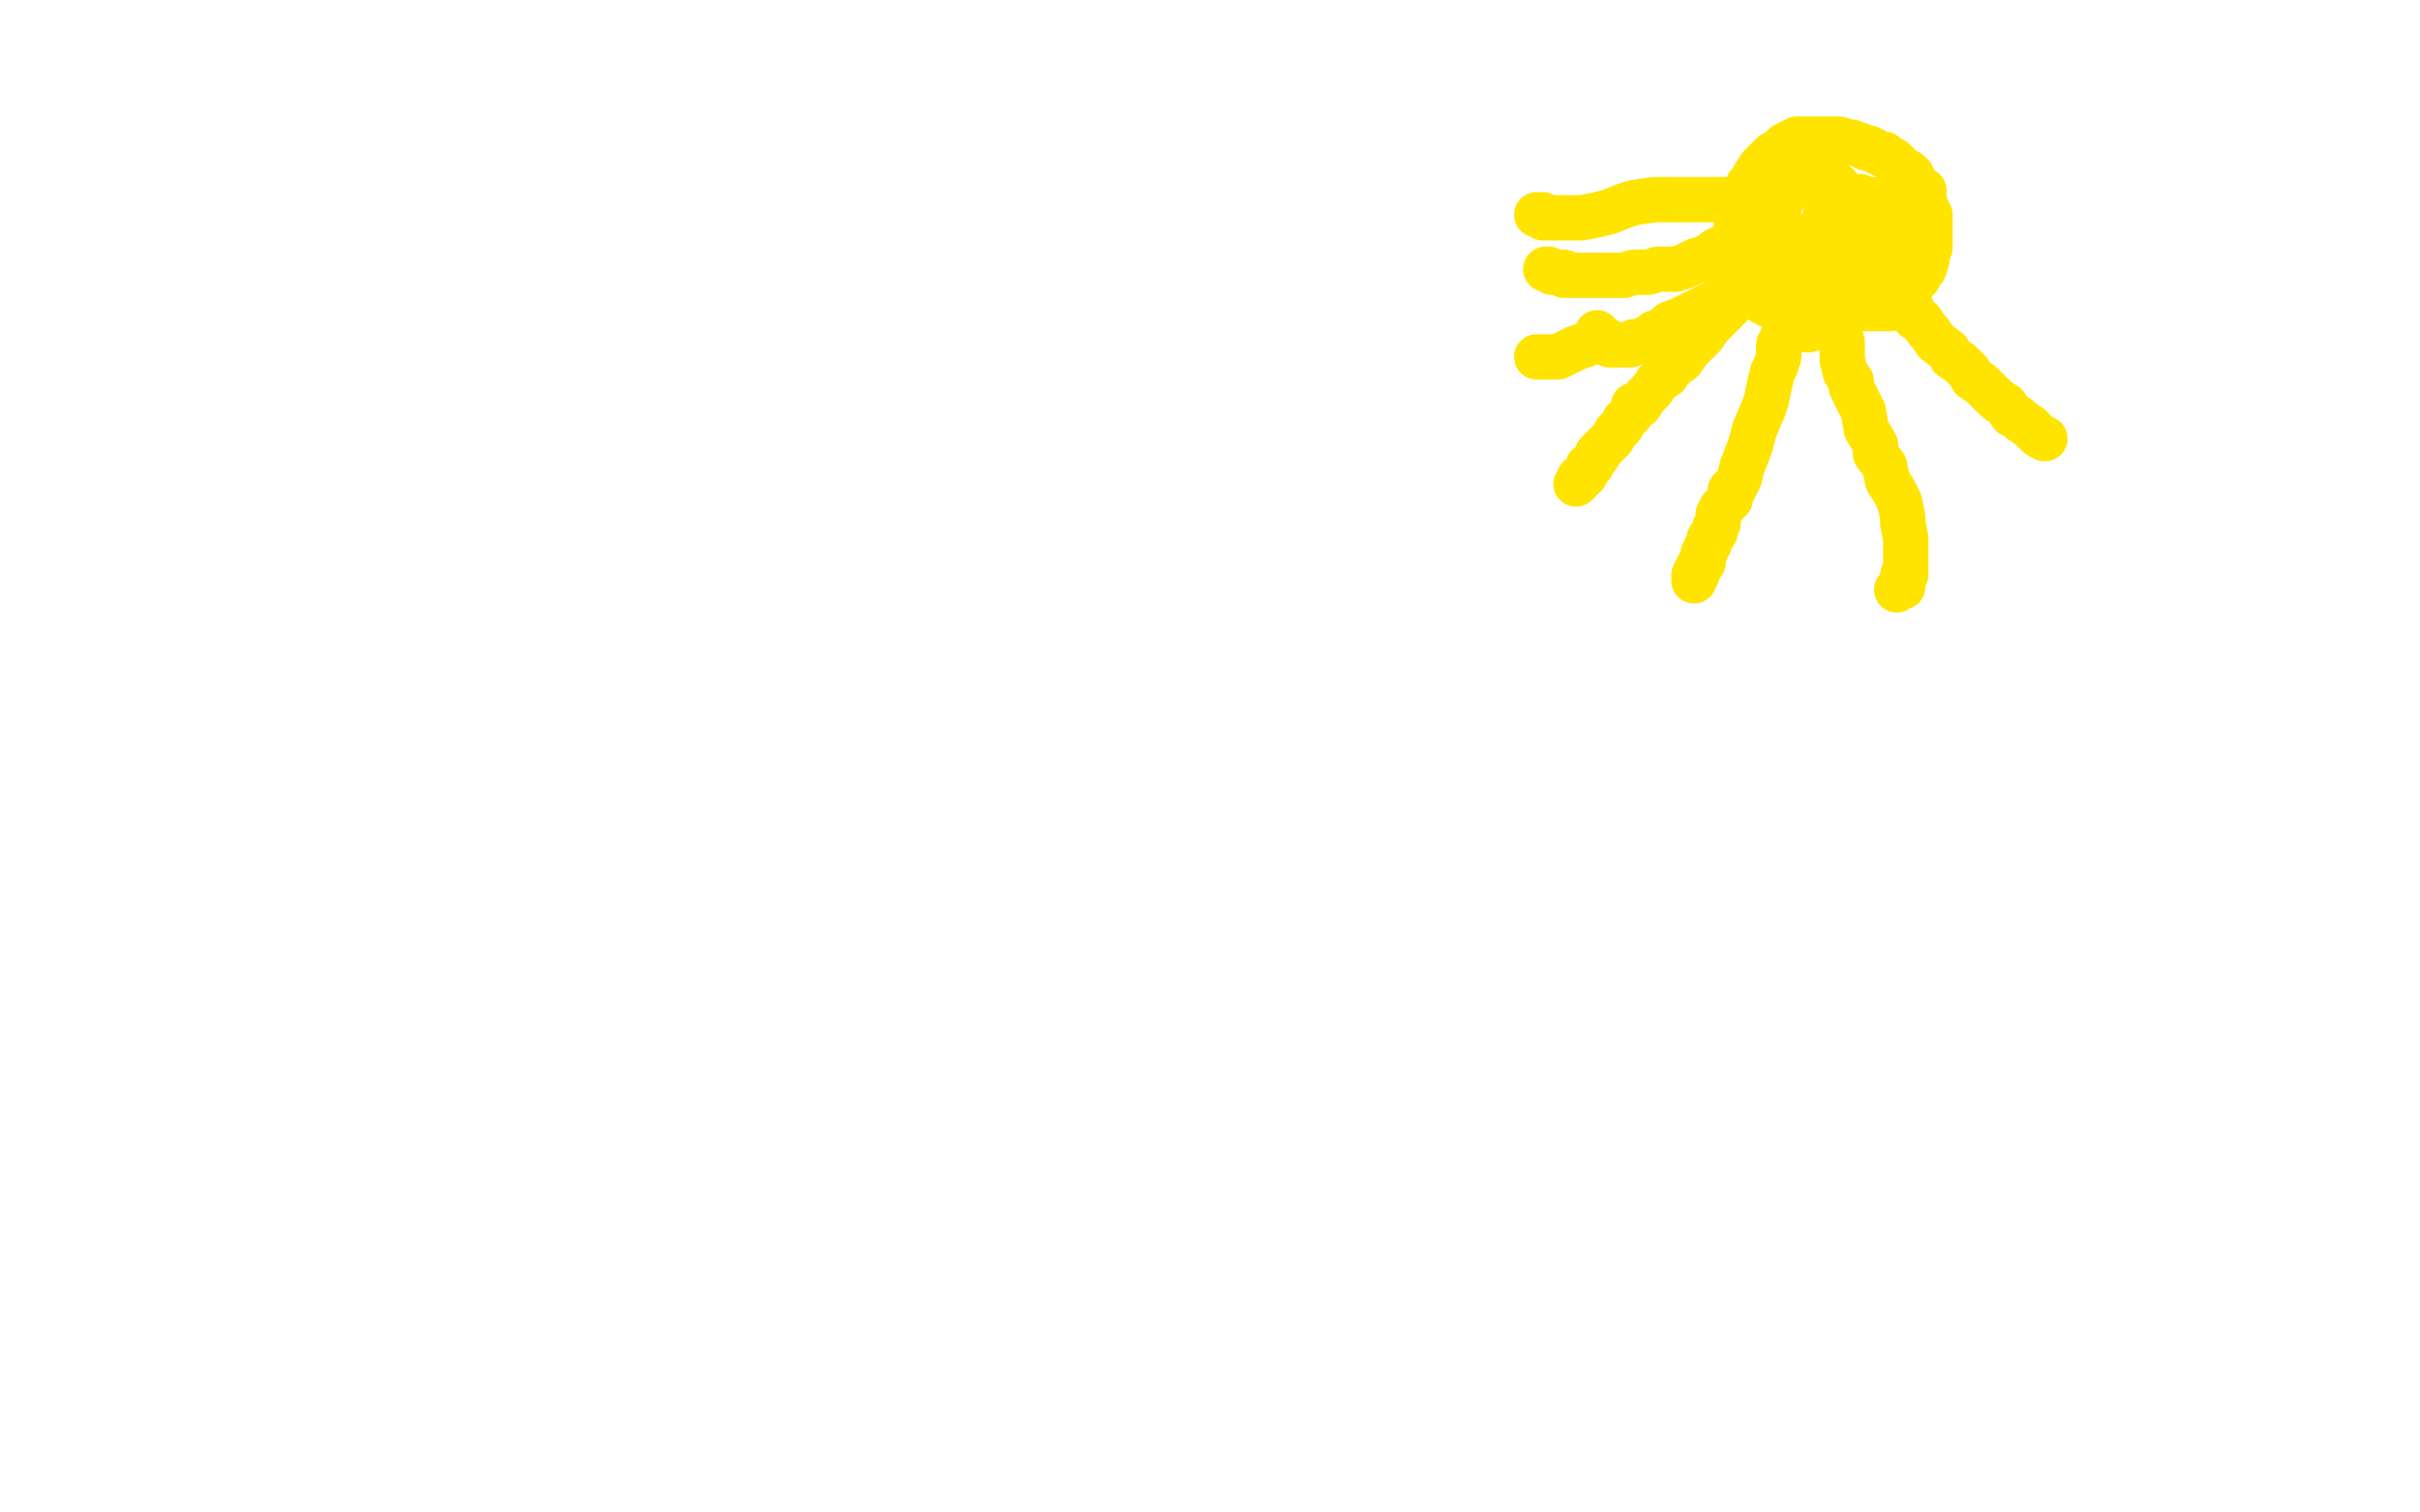 <?xml version="1.0" standalone="no"?>
<!DOCTYPE svg PUBLIC "-//W3C//DTD SVG 1.1//EN"
"http://www.w3.org/Graphics/SVG/1.1/DTD/svg11.dtd">

<svg width="800" height="500" version="1.1" xmlns="http://www.w3.org/2000/svg" xmlns:xlink="http://www.w3.org/1999/xlink" style="stroke-antialiasing: false"><desc>This SVG has been created on https://colorillo.com/</desc><rect x='0' y='0' width='800' height='500' style='fill: rgb(255,255,255); stroke-width:0' /><polyline points="584,63 584,64 584,64 584,65 584,65 584,66 584,66 584,67 584,67 584,68 584,68 584,70 584,70 584,71 584,73 584,74 584,76 584,78 585,80 587,82 587,84 588,86 588,88 588,89 589,90 590,90 590,91 591,92 592,94 593,94 594,96 596,96 596,97 599,97 600,98 602,98 605,98 607,98 610,98 613,98 615,98 616,98 618,98 620,98 622,98 624,98 625,97 627,97 628,97 629,96 631,94 632,94 634,92 635,90 636,89 637,86 637,84 638,82 638,80 638,79 638,76 638,74 638,71 636,67 636,63 634,62 632,58 631,57 629,56 628,55 627,54 626,53 624,52 623,51 622,51 620,50 618,49 617,49 615,48 612,47 611,47 608,46 604,46 600,46 597,46 596,46 594,46 592,47 590,48 588,50 586,51 584,53 582,55 580,58 580,59 578,61 578,62 577,63 576,66 576,69 575,70 574,75 574,80 574,86 574,88 576,92 576,94 579,96 580,98 582,99 583,100 585,101 588,102 589,102 592,102 596,102 597,102 599,102 600,101 601,99 603,98 605,94 607,93 608,89 609,84 610,83 611,79 611,76 611,75 611,72 611,70 611,68 610,66 610,65 609,63 608,62 607,61 606,61 605,59 604,58 602,58 600,58 598,58 596,58 595,60 592,62 589,66 588,67 588,68 588,72 588,75 588,77 588,78 588,81 588,82 590,83 594,86 597,86 602,86 605,86 608,86 612,85 613,84 614,84 616,82 616,81 617,80 618,78 619,76 619,75 619,73 619,70 619,68 619,67 619,66 617,66 616,66 615,65 612,65 611,65 610,65 608,65 606,66 604,68 604,70 602,75 601,81 601,82 601,86 602,88 603,90 604,91 605,93 606,93 608,94 612,94 613,94 615,94 618,94 619,94 621,92 623,90 624,89 624,86 625,83 625,81 625,79 625,77 625,76 625,73 623,71 622,70 620,69 618,69 616,69 614,69 612,69 611,69 609,70 608,70 608,71 606,74 605,79 605,82 605,87 606,91 608,94 608,96 609,98 611,98 612,99 615,99 617,99 619,99 620,99 622,98 624,95 625,93 625,91 626,89 628,86 628,84 628,82 628,79 628,78 628,77 628,75 627,75 625,73 623,72 622,71 620,71 620,70 619,70 618,70 617,70 616,71 616,72 616,73 616,74 616,75 617,77 618,78 619,78 620,79 620,81 620,82 621,83 621,86 621,87 621,89 620,91 619,93 618,95 616,98 615,99 614,100 612,101 612,102 611,102 609,104 608,105 607,106 604,106 604,107 602,107 601,108 600,108 598,109 597,109 596,109 595,109 594,109 593,109 592,109 592,108 592,107 593,106 594,105 596,104 600,102 604,102 607,102 610,102 612,102 614,102 615,102 616,102 617,102 618,102 620,102 621,102 622,102 623,102 624,102 625,102 626,101 628,98 628,95 629,94 630,90 630,87 630,85 630,83 630,82 630,80 630,78 630,77 629,76 629,74 628,74 628,73 628,72 628,71 628,70 628,71 628,73 628,74 628,75 628,77 628,78 628,80 628,82 628,83 628,84 626,86 626,87 625,87 624,89 623,89 621,90 620,90 619,90 618,90 617,90 616,90 615,90" style="fill: none; stroke: #ffe400; stroke-width: 15; stroke-linejoin: round; stroke-linecap: round; stroke-antialiasing: false; stroke-antialias: 0; opacity: 1.0"/>
<polyline points="631,98 631,99 631,99 631,100 631,100 631,102 631,102 632,102 632,102 632,103 633,105 635,106 637,109 638,110 640,113 644,116 645,118 648,120 651,123 652,125 655,127 658,130 660,132 663,134 665,137 667,138 668,139 671,141 672,142 674,144 676,145" style="fill: none; stroke: #ffe400; stroke-width: 15; stroke-linejoin: round; stroke-linecap: round; stroke-antialiasing: false; stroke-antialias: 0; opacity: 1.0"/>
<polyline points="608,99 608,100 608,100 608,101 608,101 608,102 608,102 608,103 608,103 608,104 608,104 608,105 608,106 608,109 608,110 608,111 609,113 609,114 609,116 609,118 609,119 610,123 612,126 612,128 613,130 615,134 616,136 617,142 620,147 620,150 623,154 624,159 626,162 628,166 629,171 629,173 630,178 630,181 630,182 630,185 630,186 630,188 630,189 630,190 629,190 629,191 629,192 629,193 629,194 628,194 627,195" style="fill: none; stroke: #ffe400; stroke-width: 15; stroke-linejoin: round; stroke-linecap: round; stroke-antialiasing: false; stroke-antialias: 0; opacity: 1.0"/>
<polyline points="596,96 595,96 595,96 594,97 594,97 594,98 594,98 594,99 594,101 593,102 592,103 592,105 592,106 592,109 591,109 590,111 589,112 588,114 588,118 587,121 586,123 585,127 584,132 583,135 580,142 579,146 578,149 576,154 575,158 573,162 572,162 572,165 571,166 569,168 568,170 568,171 568,173 567,174 567,175 567,176 566,177 565,178 565,179 565,180 564,181 564,182 563,183 563,184 563,185 563,186 562,186 562,187 561,188 561,189 561,190 560,190 560,191 560,192" style="fill: none; stroke: #ffe400; stroke-width: 15; stroke-linejoin: round; stroke-linecap: round; stroke-antialiasing: false; stroke-antialias: 0; opacity: 1.0"/>
<polyline points="581,82 581,83 581,83 581,84 581,84 581,85 581,85 580,87 580,87 580,89 580,89 579,90 579,90 578,92 576,94 576,95 576,96 574,98 573,98 572,101 571,102 570,103 568,105 567,106 565,108 563,111 560,114 558,116 556,119 552,122 551,124 548,126 546,129 545,130 544,131 542,134 540,134 539,137 538,138 537,139 536,141 535,142 534,143 533,145 531,147 530,148 529,149 528,150 528,151 527,152 526,154 525,154 525,155 524,156 524,157 523,158 522,158 522,159 521,160" style="fill: none; stroke: #ffe400; stroke-width: 15; stroke-linejoin: round; stroke-linecap: round; stroke-antialiasing: false; stroke-antialias: 0; opacity: 1.0"/>
<polyline points="591,79 590,80 590,80 590,81 590,81 589,82 589,82 588,84 588,84 587,85 587,85 584,87 584,87 584,88 580,90 576,94 573,96 567,100 561,103 559,104 555,106 552,107 551,108 548,110 547,110 546,111 544,112 542,113 541,113 540,113 539,114 538,114 537,114 536,114 535,114 534,114 533,114 532,114 532,113 531,113 530,112 529,111 528,111 528,110 528,111 528,112 528,113 527,113 526,113 524,114 521,115 519,116 515,118 510,118 509,118 508,118" style="fill: none; stroke: #ffe400; stroke-width: 15; stroke-linejoin: round; stroke-linecap: round; stroke-antialiasing: false; stroke-antialias: 0; opacity: 1.0"/>
<polyline points="578,75 578,76 578,76 577,76 577,76 576,77 576,77 576,78 576,78 575,78 574,79 572,80 571,81 569,82 567,83 567,84 564,85 562,86 561,86 557,88 554,89 552,89 548,89 545,90 544,90 540,90 537,91 536,91 534,91 532,91 531,91 530,91 528,91 527,91 525,91 524,91 523,91 521,91 519,91 517,91 517,90 515,90 514,90 513,90 512,89 511,89" style="fill: none; stroke: #ffe400; stroke-width: 15; stroke-linejoin: round; stroke-linecap: round; stroke-antialiasing: false; stroke-antialias: 0; opacity: 1.0"/>
<polyline points="584,66 583,66 583,66 581,66 581,66 580,66 580,66 579,66 579,66 576,66 576,66 575,66 575,66 572,66 570,66 566,66 564,66 560,66 556,66 553,66 547,66 540,67 537,68 532,70 528,71 523,72 521,72 520,72 518,72 517,72 516,72 515,72 513,72 512,72 511,72 510,72 510,71 509,71 508,71" style="fill: none; stroke: #ffe400; stroke-width: 15; stroke-linejoin: round; stroke-linecap: round; stroke-antialiasing: false; stroke-antialias: 0; opacity: 1.0"/>
</svg>
